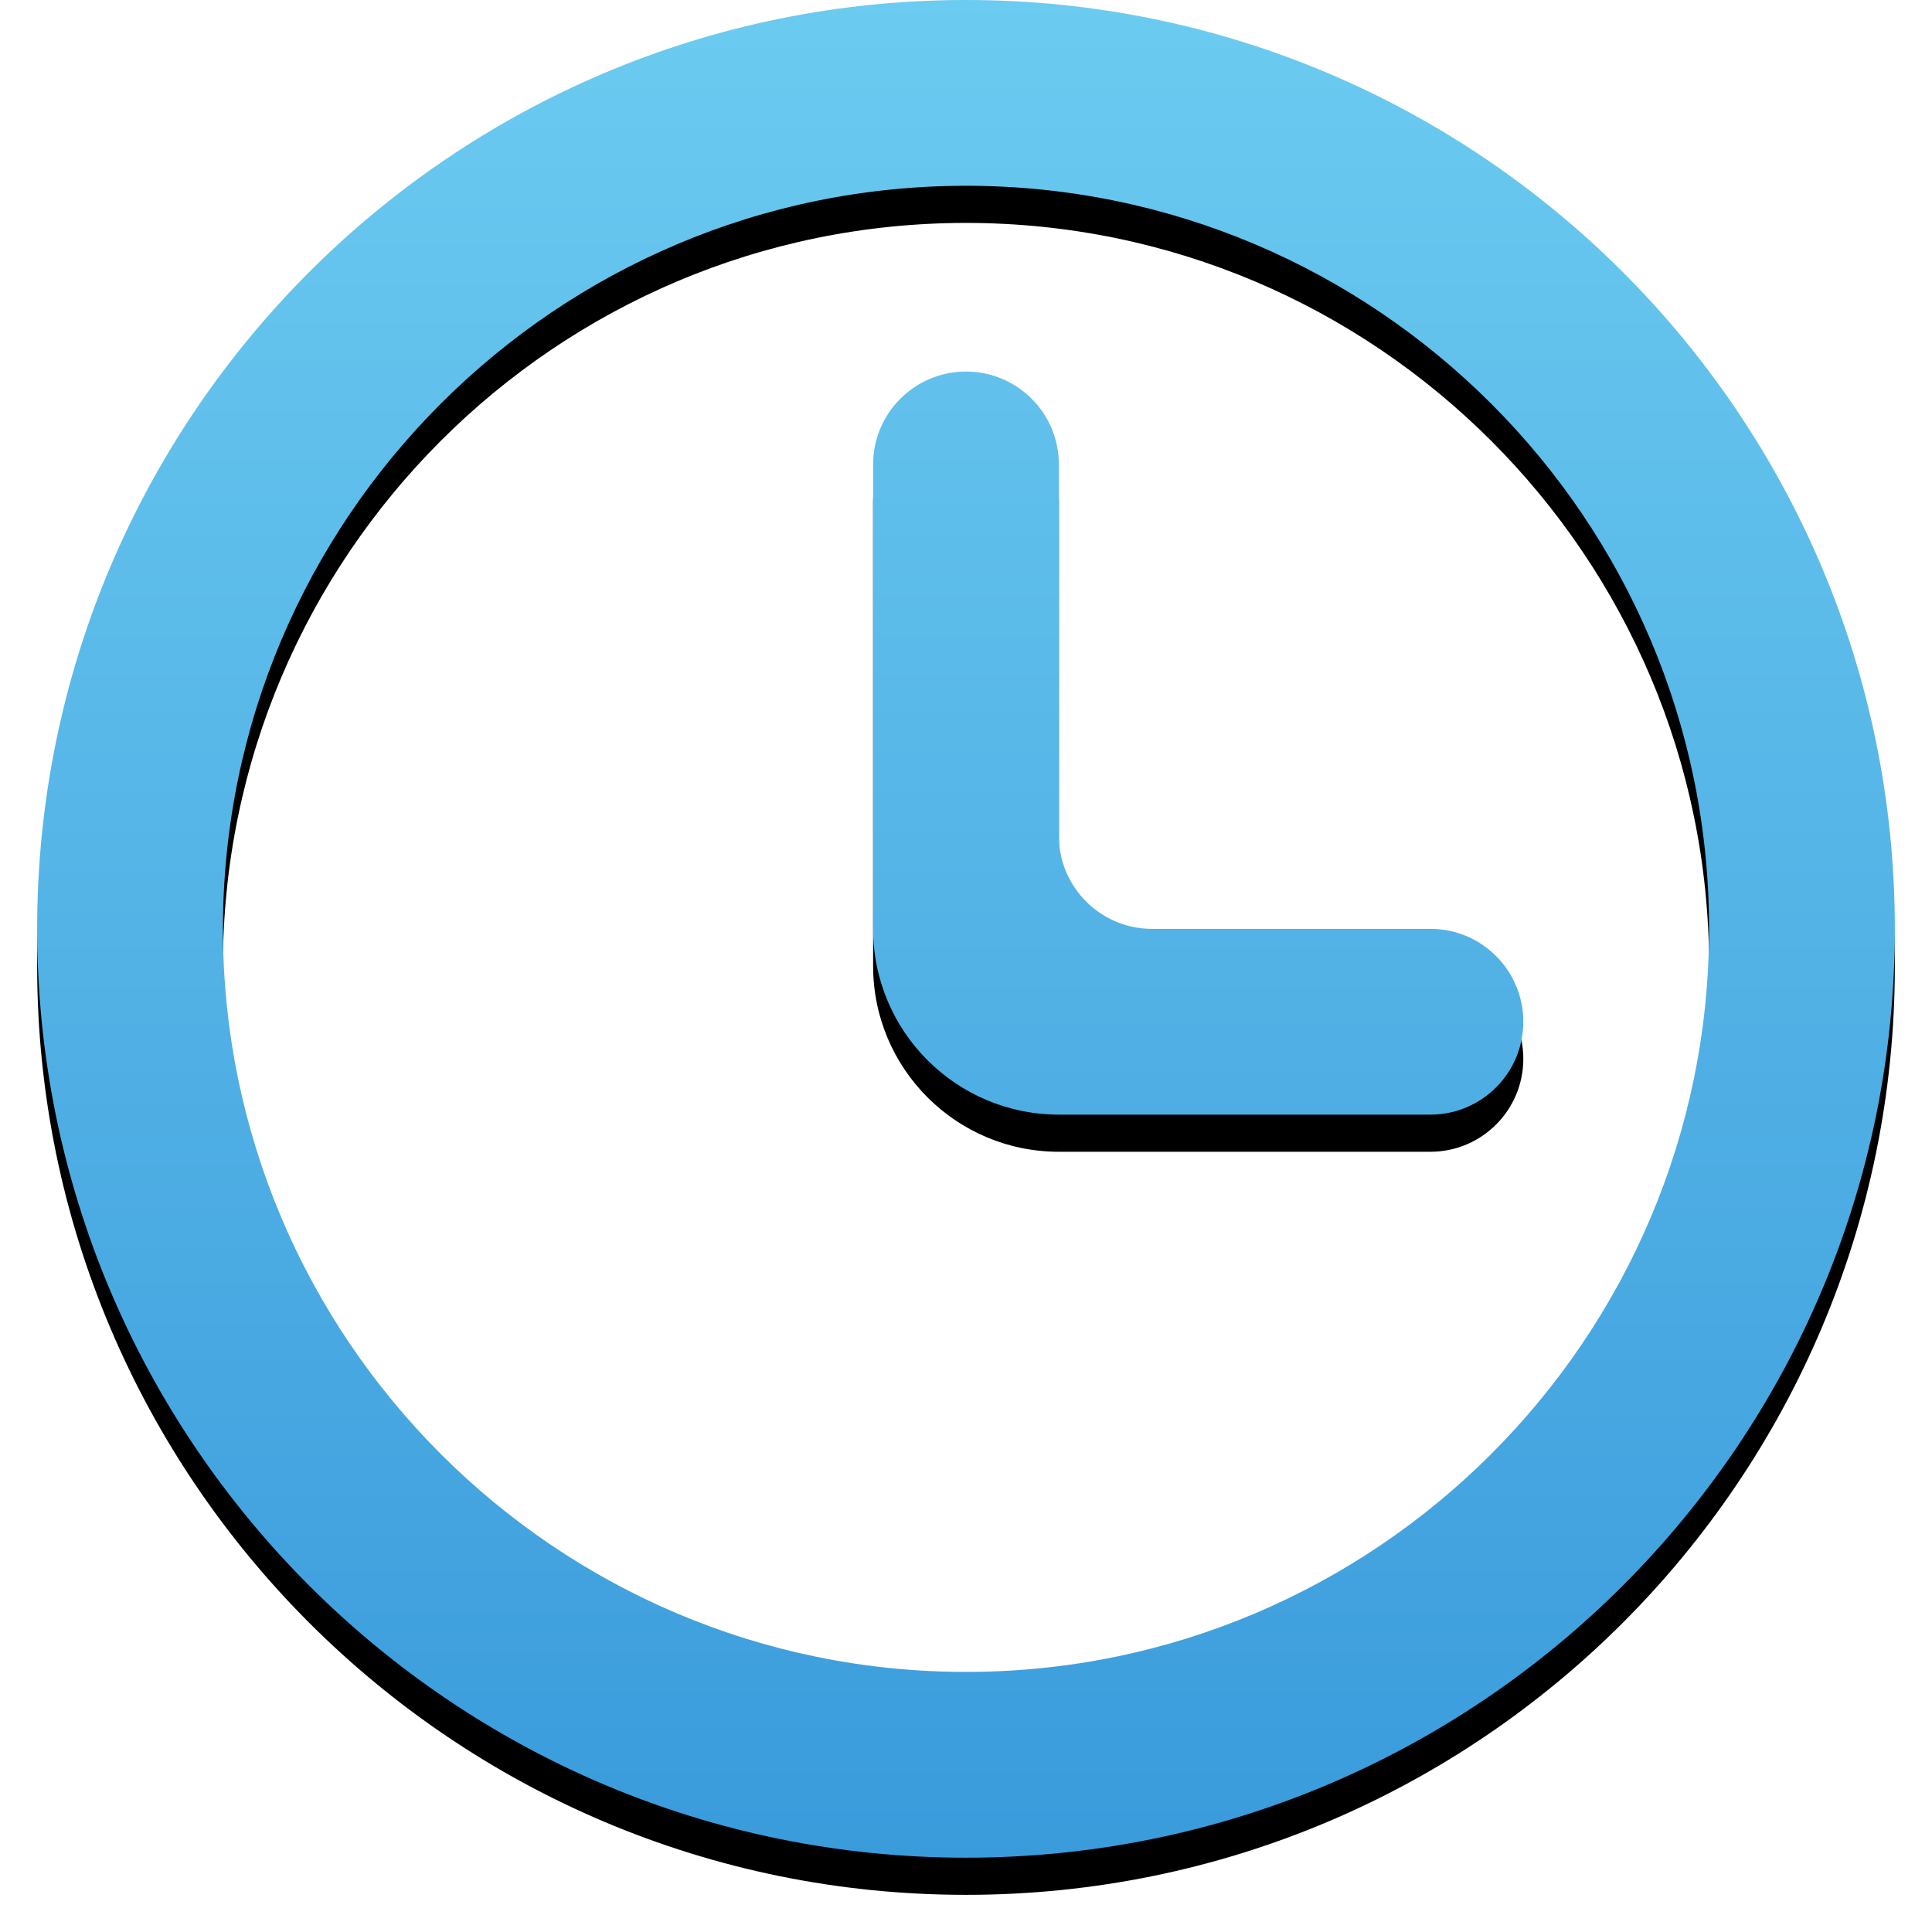 <?xml version="1.0" encoding="UTF-8"?>
<svg width="52px" height="52px" viewBox="0 0 52 52" version="1.1" xmlns="http://www.w3.org/2000/svg" xmlns:xlink="http://www.w3.org/1999/xlink">
    <!-- Generator: Sketch 40.3 (33839) - http://www.bohemiancoding.com/sketch -->
    <title>serv-reparaciones</title>
    <desc>Created with Sketch.</desc>
    <defs>
        <linearGradient x1="50%" y1="0%" x2="50%" y2="100%" id="linearGradient-1">
            <stop stop-color="#6CCBF0" offset="0%"></stop>
            <stop stop-color="#3A9BDC" offset="100%"></stop>
        </linearGradient>
        <path d="M828,25 C828,13.973 819.028,5 808,5 C796.972,5 788,13.973 788,25 C788,36.028 796.972,45 808,45 C819.028,45 828,36.028 828,25 M833,25 C833,38.807 821.808,50 808,50 C794.192,50 783,38.807 783,25 C783,11.193 794.192,0 808,0 C821.808,0 833,11.193 833,25 M823,27.5 C823,28.88 821.88,30 820.5,30 L810.5,30 C807.737,30 805.5,27.762 805.5,25 L805.5,12.5 C805.5,11.12 806.62,10 808,10 C809.38,10 810.5,11.12 810.5,12.5 L810.5,22.5 C810.5,23.875 811.625,25 813,25 L820.5,25 C821.88,25 823,26.12 823,27.5" id="path-2"></path>
        <filter x="-50%" y="-50%" width="200%" height="200%" filterUnits="objectBoundingBox" id="filter-3">
            <feOffset dx="0" dy="1" in="SourceAlpha" result="shadowOffsetOuter1"></feOffset>
            <feGaussianBlur stdDeviation="0.5" in="shadowOffsetOuter1" result="shadowBlurOuter1"></feGaussianBlur>
            <feColorMatrix values="0 0 0 0 0   0 0 0 0 0   0 0 0 0 0  0 0 0 0.2 0" type="matrix" in="shadowBlurOuter1"></feColorMatrix>
        </filter>
    </defs>
    <g id="Page-1" stroke="none" stroke-width="1" fill="none" fill-rule="evenodd">
        <g id="Index" transform="translate(-1162, -4355)">
            <g id="servicios" transform="translate(230, 4064)">
                <g id="servicios__items" transform="translate(0, 291)">
                    <g id="Rodax-poliester" transform="translate(150, 0)">
                        <g id="serv-reparaciones">
                            <use fill="black" fill-opacity="1" filter="url(#filter-3)" xlink:href="#path-2"></use>
                            <use fill="url(#linearGradient-1)" fill-rule="evenodd" xlink:href="#path-2"></use>
                        </g>
                    </g>
                </g>
            </g>
        </g>
    </g>
</svg>